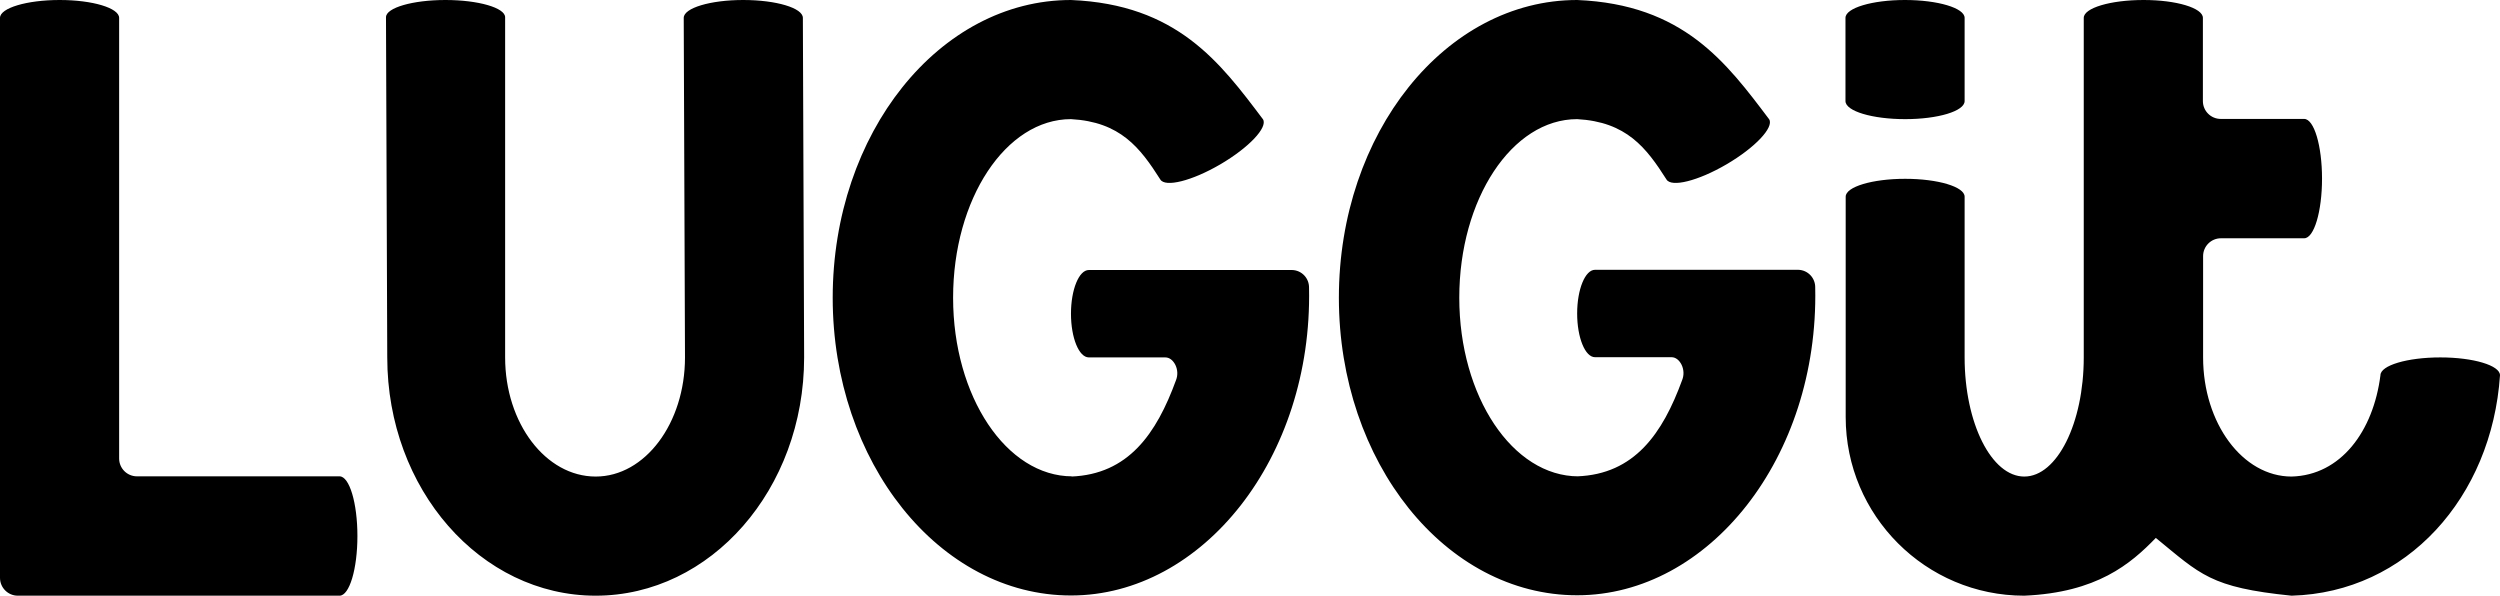 <?xml version="1.0" encoding="utf-8"?>
<!-- Generator: Adobe Illustrator 24.0.2, SVG Export Plug-In . SVG Version: 6.00 Build 0)  -->
<svg version="1.1" id="Livello_1" xmlns="http://www.w3.org/2000/svg" xmlns:xlink="http://www.w3.org/1999/xlink" x="0px" y="0px"
	 viewBox="0 0 1189.8 283.5" style="enable-background:new 0 0 1189.8 283.5;" xml:space="preserve">
<path d="M878.3,48.1V8.5c0-4.7,12.7-8.5,28.3-8.5S935,3.8,935,8.5v39.6c0,4.8-12.7,8.6-28.3,8.6S878.3,52.9,878.3,48.1 M1057,113.4
	h39.6c4.7,0,8.5-12.7,8.5-28.4s-3.8-28.4-8.5-28.4h-39.7c-4.7,0-8.5-3.8-8.5-8.5V8.5c0-4.7-12.6-8.5-28.2-8.5
	c-15.8,0-28.5,3.8-28.5,8.5v161.6c0,31.3-12.7,56.7-28.3,56.7S935,201.4,935,170.1V93.6c0-4.7-12.7-8.5-28.3-8.5s-28.3,3.8-28.3,8.5
	v104.9c0,46.9,38.1,85,85,85C998,282,1014,268.4,1026,256c21.3,17.4,25.9,23.6,64.6,27.5c54.8-1.5,95.3-46.9,99.2-104.9
	c0-4.7-12.7-8.5-28.4-8.5s-28.5,3.8-28.5,8.5c-3.4,26.7-18.9,47.6-42.3,48.2c-23.3,0-42.1-25.4-42.1-56.7v-48.2
	C1048.5,117.2,1052.3,113.4,1057,113.4 M161.6,283.5c4.7,0,8.5-12.7,8.5-28.4s-3.8-28.4-8.5-28.4H65.2c-4.7,0-8.5-3.8-8.5-8.5V8.5
	C56.7,3.8,44,0,28.4,0S0,3.8,0,8.5V275c0,4.7,3.8,8.5,8.5,8.5H161.6z M353.7,0c15.7,0,28.4,3.8,28.4,8.5l0.6,161.6
	c0,62.7-44.4,113.4-99.2,113.4s-99.2-50.7-99.2-113.4L183.7,8.2c0-4.5,12.7-8.2,28.3-8.2s28.4,3.7,28.4,8.2v161.9
	c0,31.3,19.3,56.7,43.1,56.7c23.5,0,42.5-25.4,42.5-56.7L325.4,8.5C325.4,3.8,338.1,0,353.7,0 M509.7,226.8
	c27.3-1,40.7-20.4,50-45.9c0.9-2.3,0.8-4.9-0.3-7.2c-1.1-2.2-2.8-3.6-4.8-3.6h-36.4c-4.7,0-8.5-9.3-8.5-20.8s3.8-20.8,8.5-20.8h96.7
	c4.6,0.1,8.2,3.9,8.1,8.5c1.7,80.9-50.7,146.4-113.3,146.4S396.3,220,396.3,141.7S447,0,509.7,0c50.5,2.1,70.9,29.6,91.4,56.8
	c2.3,3.9-6.8,13.5-20.3,21.4s-26.3,11.1-28.6,7.2c-9.6-15.1-19-27.4-42.5-28.7c-31,0-56.1,38-56.1,85s25.4,85,56.7,85 M750.6,226.7
	c27.3-1,40.7-20.4,50-45.9c0.9-2.3,0.8-4.9-0.3-7.2c-1.1-2.2-2.8-3.6-4.8-3.6h-36.4c-4.7,0-8.5-9.3-8.5-20.8s3.8-20.8,8.5-20.8h96.7
	c4.6,0.1,8.2,3.9,8.1,8.5c1.7,80.9-50.7,146.4-113.3,146.4S637.2,220,637.2,141.7S687.9,0,750.6,0c50.5,2.1,70.9,29.6,91.4,56.8
	c2.3,3.9-6.8,13.5-20.3,21.4s-26.3,11.1-28.6,7.2c-9.6-15.1-19-27.4-42.5-28.7c-31,0-56.1,38-56.1,85s25.4,85,56.7,85"/>
</svg>
